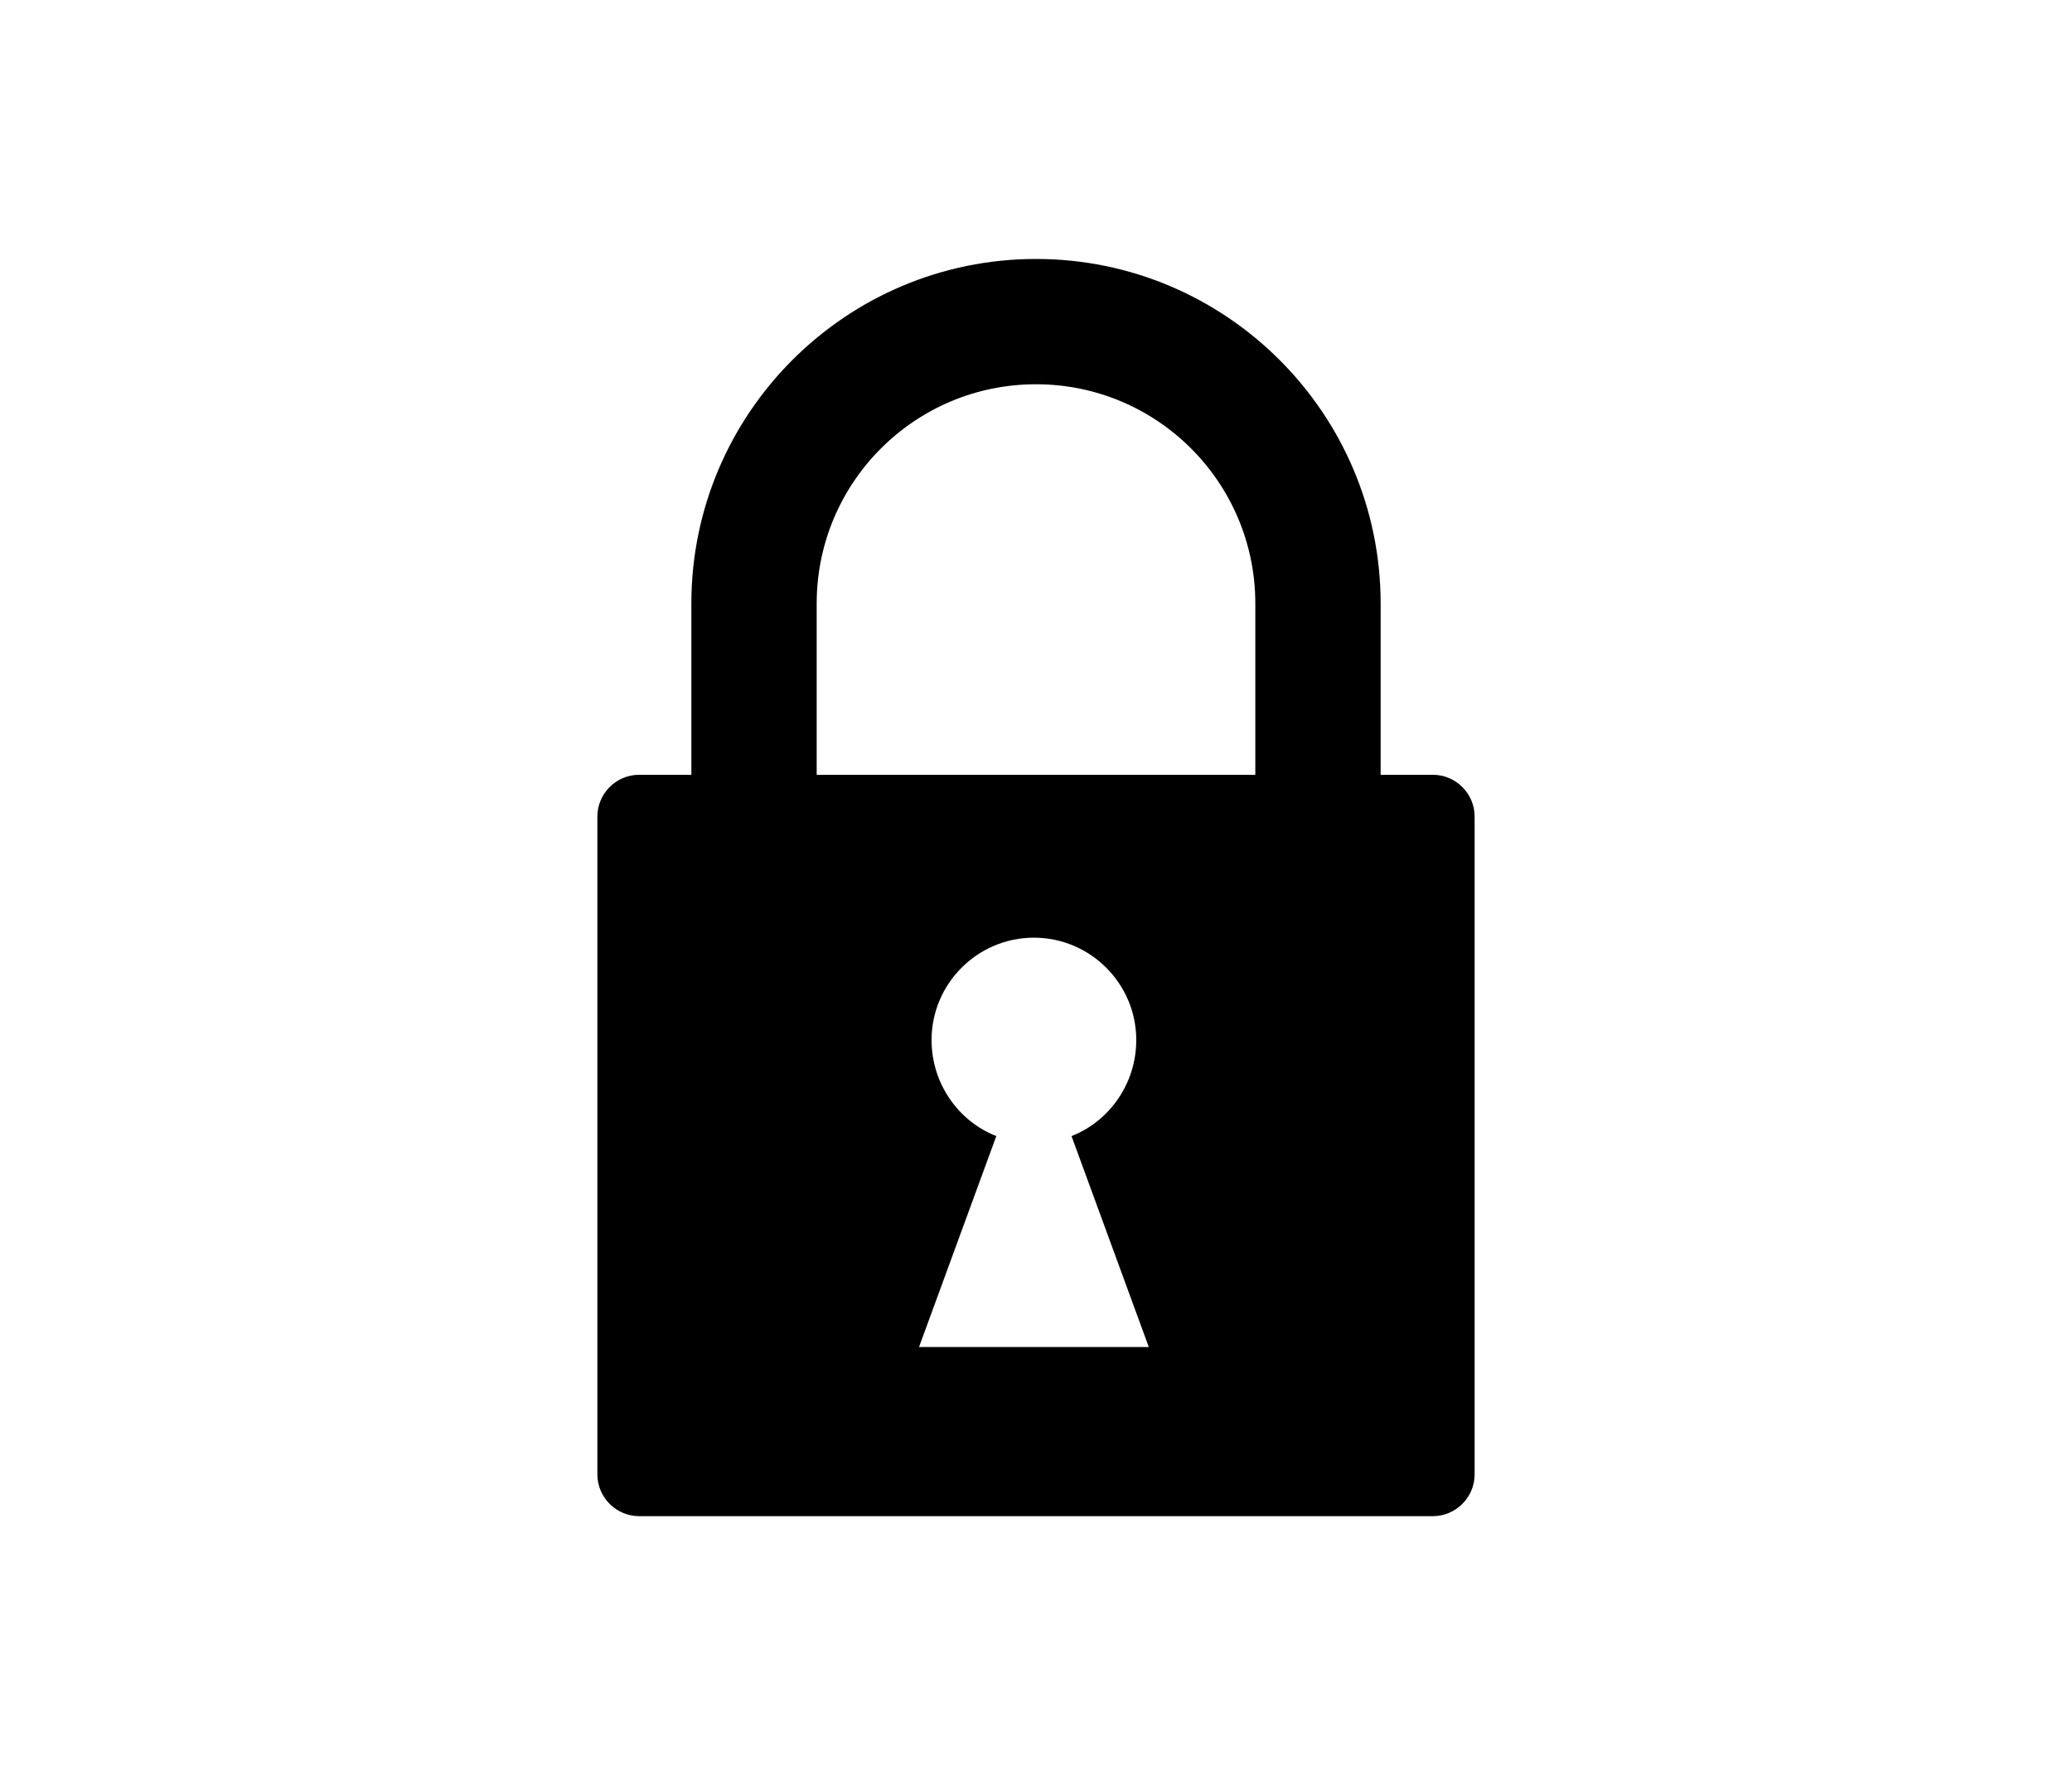 <?xml version="1.0" encoding="UTF-8"?>
<svg xmlns="http://www.w3.org/2000/svg" xmlns:xlink="http://www.w3.org/1999/xlink" id="Lag_1" x="0px" y="0px" viewBox="0 0 99.2 85" style="enable-background:new 0 0 99.2 85;" xml:space="preserve">
  <path d="M1136.5-105.9h-2.5v-8.2c0-9.1-7.4-16.5-16.5-16.5s-16.5,7.4-16.5,16.5v8.2h-2.5c-1.1,0-2,0.9-2,2v31.5c0,1.1,0.9,2,2,2h38 c1.1,0,2-0.9,2-2v-31.5C1138.5-105,1137.6-105.9,1136.5-105.9z M1111.9-78.5l3.7-10.1c-1.8-0.7-3.1-2.5-3.1-4.6 c0-2.7,2.2-4.9,4.9-4.9s4.9,2.2,4.9,4.9c0,2.1-1.3,3.9-3.1,4.6l3.7,10.1H1111.9z M1128-105.9H1107v-8.2c0-5.8,4.7-10.5,10.5-10.5 c5.8,0,10.5,4.7,10.5,10.5V-105.9z"></path>
  <path d="M68.6,37.1h-2.5v-8.2c0-9.1-7.4-16.5-16.5-16.5s-16.5,7.4-16.5,16.5v8.2h-2.5c-1.1,0-2,0.9-2,2v31.5c0,1.1,0.9,2,2,2h38 c1.1,0,2-0.9,2-2V39.1C70.6,38,69.7,37.1,68.6,37.1z M44,64.5l3.7-10.1c-1.8-0.7-3.1-2.5-3.1-4.6c0-2.7,2.2-4.9,4.9-4.9 s4.9,2.2,4.9,4.9c0,2.1-1.3,3.9-3.1,4.6l3.7,10.1H44z M60.1,37.1H39.1v-8.2c0-5.8,4.7-10.5,10.5-10.5c5.8,0,10.5,4.7,10.5,10.5V37.1 z"></path>
</svg>

